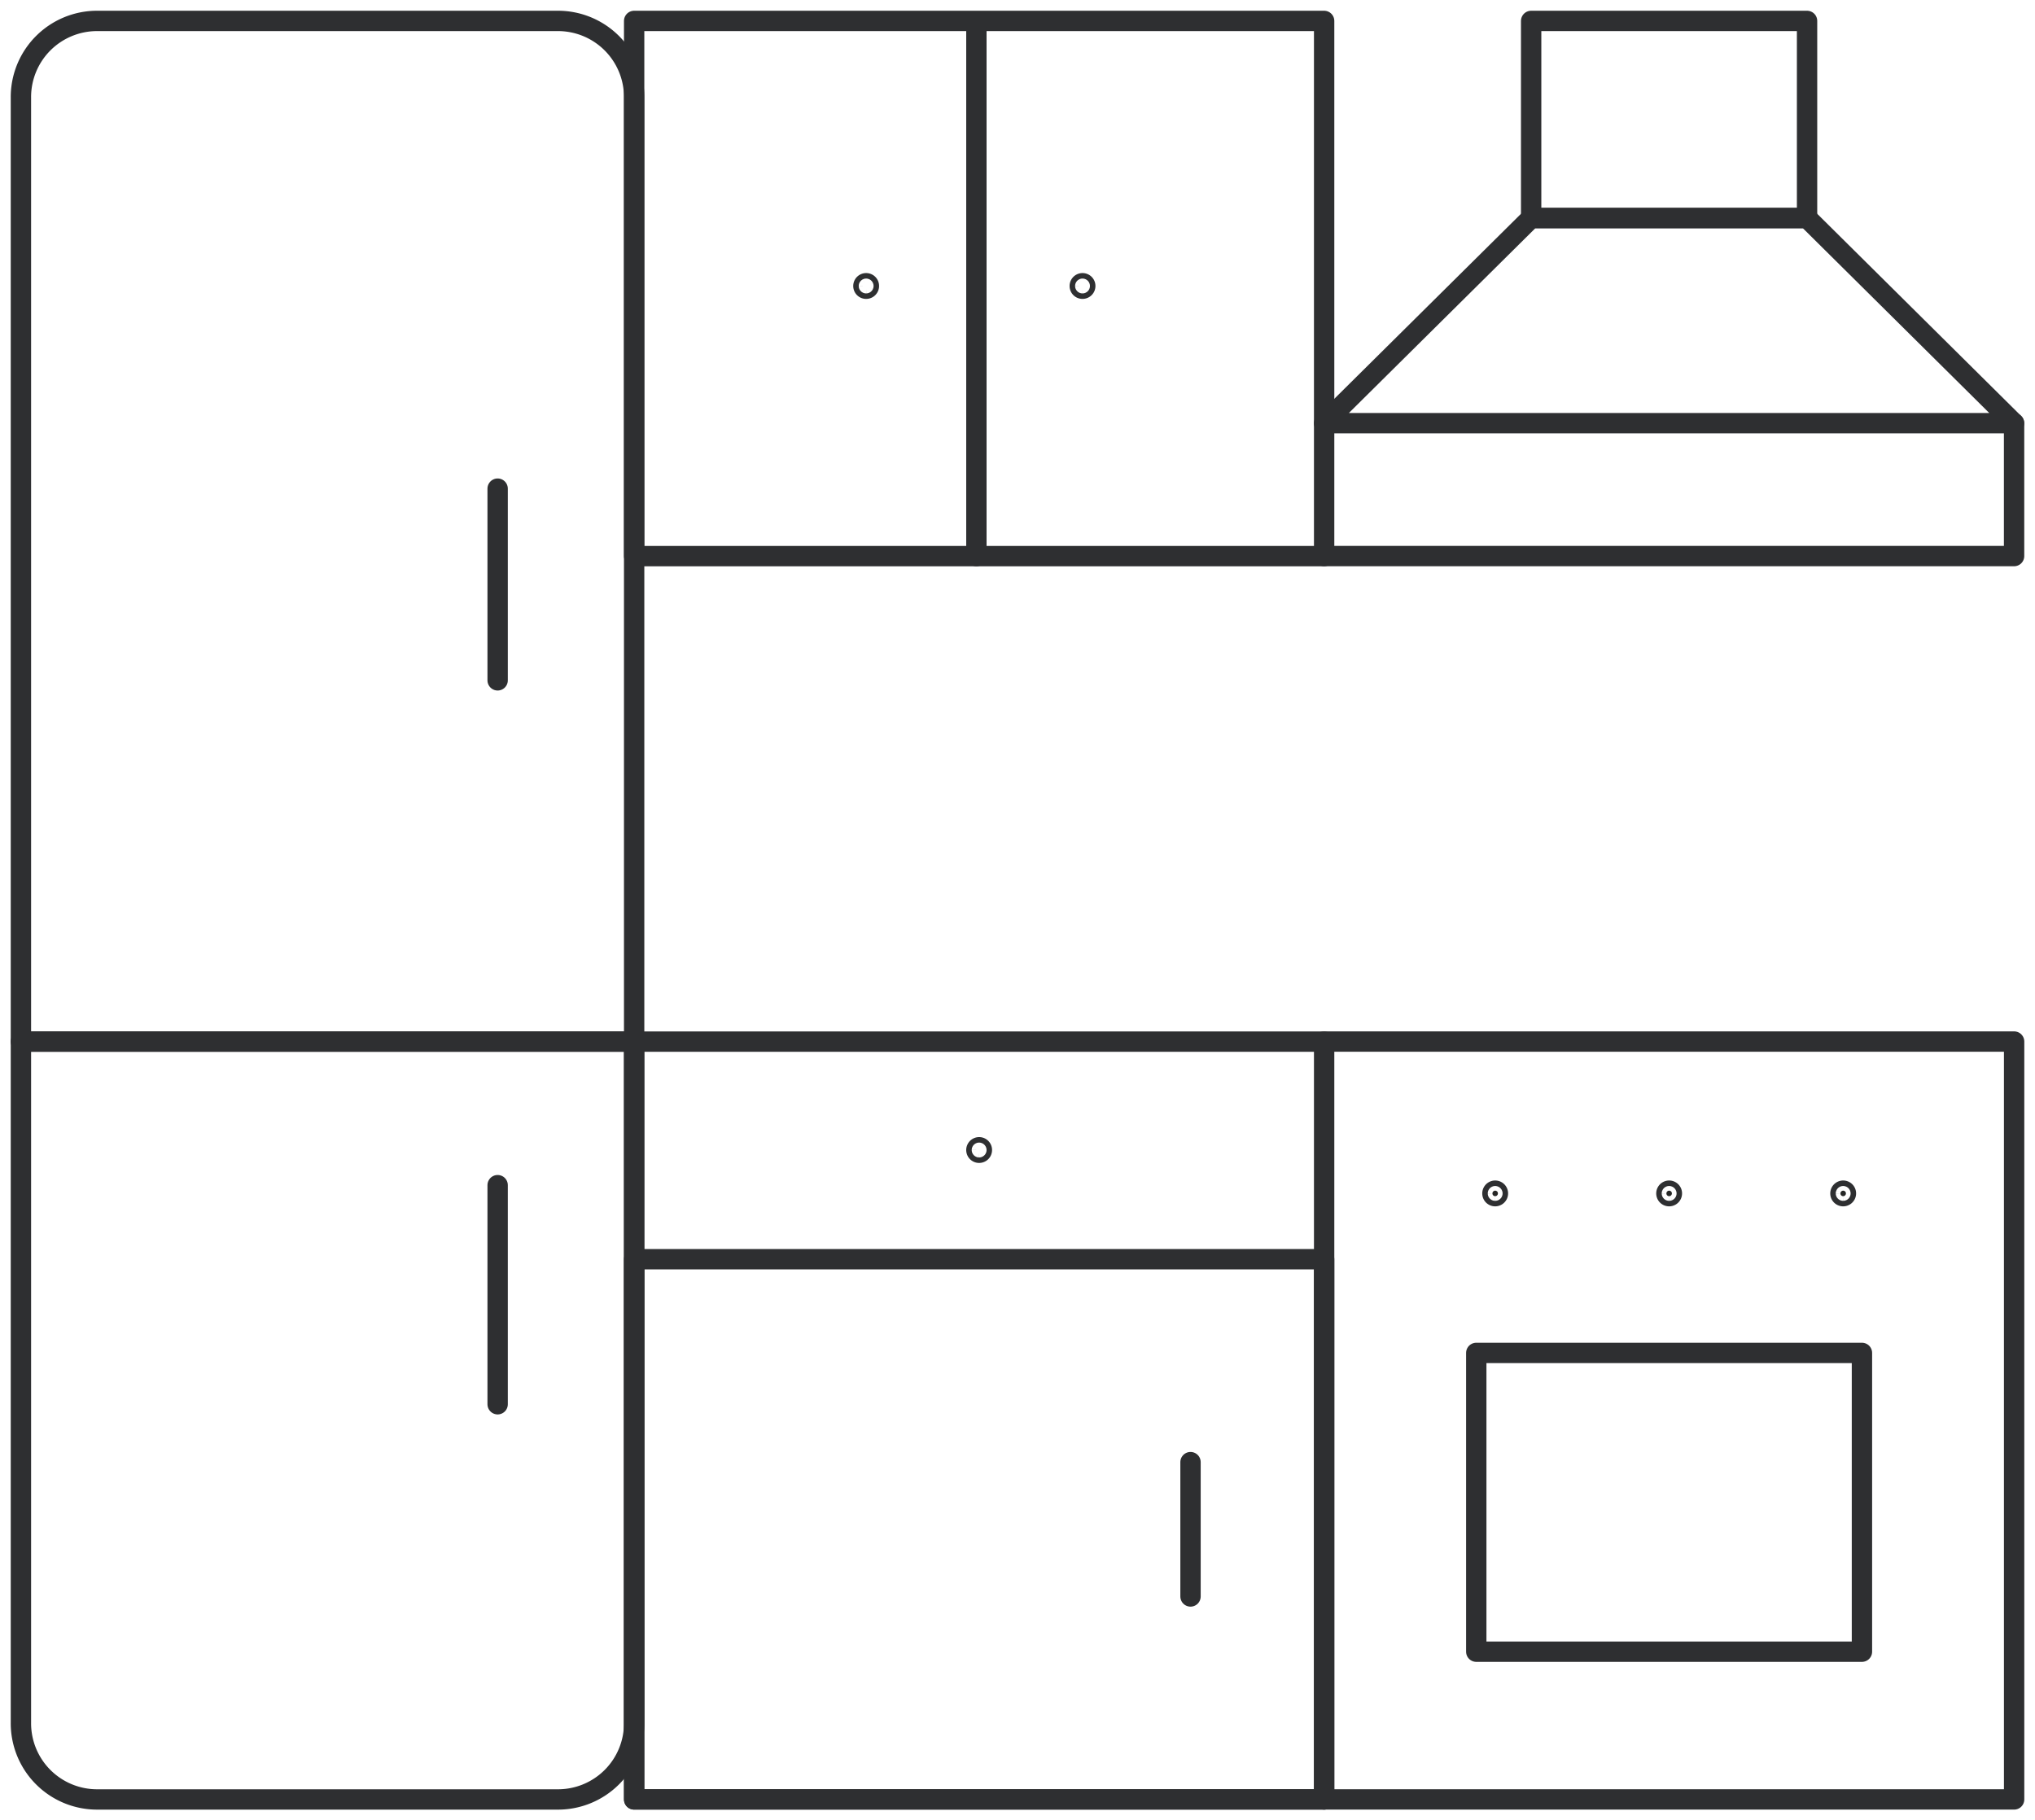 <svg xmlns="http://www.w3.org/2000/svg" xmlns:xlink="http://www.w3.org/1999/xlink" width="100" height="89.457" viewBox="0 0 100 89.457">
  <defs>
    <clipPath id="clip-path">
      <rect id="長方形_613" data-name="長方形 613" width="100" height="89.457" fill="none"/>
    </clipPath>
  </defs>
  <g id="グループ_525" data-name="グループ 525" transform="translate(0 0)">
    <g id="グループ_516" data-name="グループ 516" transform="translate(0 0)" clip-path="url(#clip-path)">
      <path id="パス_913" data-name="パス 913" d="M23.342,27.563a.135.135,0,1,1,.134.134A.133.133,0,0,1,23.342,27.563Z" transform="translate(24.638 28.953)" fill="none" stroke="#2e2f31" stroke-linecap="round" stroke-linejoin="round" stroke-width="1"/>
      <path id="パス_914" data-name="パス 914" d="M20.641,6.906a.135.135,0,1,1,.134.134A.133.133,0,0,1,20.641,6.906Z" transform="translate(21.787 7.149)" fill="none" stroke="#2e2f31" stroke-linecap="round" stroke-linejoin="round" stroke-width="1"/>
      <path id="パス_915" data-name="パス 915" d="M25.813,6.906a.135.135,0,1,1,.134.134A.133.133,0,0,1,25.813,6.906Z" transform="translate(27.247 7.149)" fill="none" stroke="#2e2f31" stroke-linecap="round" stroke-linejoin="round" stroke-width="1"/>
      <path id="パス_916" data-name="パス 916" d="M35.678,28.6a.135.135,0,1,1,.134.134.133.133,0,0,1-.134-.134" transform="translate(37.66 30.049)" fill="#252625"/>
      <path id="パス_917" data-name="パス 917" d="M35.678,28.6a.135.135,0,1,1,.134.134A.133.133,0,0,1,35.678,28.6Z" transform="translate(37.66 30.049)" fill="none" stroke="#2e2f31" stroke-linecap="round" stroke-linejoin="round" stroke-width="1"/>
      <path id="パス_918" data-name="パス 918" d="M39.837,28.6a.135.135,0,1,1,.134.134.133.133,0,0,1-.134-.134" transform="translate(42.05 30.049)" fill="#252625"/>
      <path id="パス_919" data-name="パス 919" d="M39.837,28.6a.135.135,0,1,1,.134.134A.133.133,0,0,1,39.837,28.6Z" transform="translate(42.05 30.049)" fill="none" stroke="#2e2f31" stroke-linecap="round" stroke-linejoin="round" stroke-width="1"/>
      <path id="パス_920" data-name="パス 920" d="M44,28.6a.135.135,0,1,1,.134.134A.133.133,0,0,1,44,28.6" transform="translate(46.439 30.049)" fill="#252625"/>
      <path id="パス_921" data-name="パス 921" d="M44,28.6a.135.135,0,1,1,.134.134A.133.133,0,0,1,44,28.6Z" transform="translate(46.439 30.049)" fill="none" stroke="#2e2f31" stroke-linecap="round" stroke-linejoin="round" stroke-width="1"/>
      <path id="パス_922" data-name="パス 922" d="M30.634,50.659H.5V4.243A3.742,3.742,0,0,1,4.241.5H26.893a3.742,3.742,0,0,1,3.741,3.743Z" transform="translate(0.528 0.528)" fill="none" stroke="#2e2f31" stroke-linecap="round" stroke-linejoin="round" stroke-width="1"/>
      <path id="パス_923" data-name="パス 923" d="M26.893,62.144H4.243A3.742,3.742,0,0,1,.5,58.4V24.9H30.634V58.4A3.741,3.741,0,0,1,26.893,62.144Z" transform="translate(0.528 26.286)" fill="none" stroke="#2e2f31" stroke-linecap="round" stroke-linejoin="round" stroke-width="1"/>
      <line id="線_14" data-name="線 14" y2="9.421" transform="translate(24.454 24.013)" fill="none" stroke="#2e2f31" stroke-linecap="round" stroke-linejoin="round" stroke-width="1"/>
      <line id="線_15" data-name="線 15" y2="6.602" transform="translate(58.502 71.853)" fill="none" stroke="#2e2f31" stroke-linecap="round" stroke-linejoin="round" stroke-width="1"/>
      <line id="線_16" data-name="線 16" y2="10.767" transform="translate(24.454 58.242)" fill="none" stroke="#2e2f31" stroke-linecap="round" stroke-linejoin="round" stroke-width="1"/>
      <rect id="長方形_608" data-name="長方形 608" width="33.906" height="37.242" transform="translate(31.162 51.187)" fill="none" stroke="#2e2f31" stroke-linecap="round" stroke-linejoin="round" stroke-width="1"/>
      <path id="パス_924" data-name="パス 924" d="M31.655,24.9H65.561V62.144H31.655" transform="translate(33.413 26.285)" fill="none" stroke="#2e2f31" stroke-linecap="round" stroke-linejoin="round" stroke-width="1"/>
      <rect id="長方形_609" data-name="長方形 609" width="18.952" height="14.683" transform="translate(72.544 66.486)" fill="none" stroke="#2e2f31" stroke-linecap="round" stroke-linejoin="round" stroke-width="1"/>
      <rect id="長方形_610" data-name="長方形 610" width="33.906" height="26.549" transform="translate(31.162 61.88)" fill="none" stroke="#2e2f31" stroke-linecap="round" stroke-linejoin="round" stroke-width="1"/>
      <rect id="長方形_611" data-name="長方形 611" width="33.906" height="26.301" transform="translate(31.162 1.028)" fill="none" stroke="#2e2f31" stroke-linecap="round" stroke-linejoin="round" stroke-width="1"/>
      <path id="パス_925" data-name="パス 925" d="M65.559,10.117v6.53h-33.9" transform="translate(33.413 10.68)" fill="none" stroke="#2e2f31" stroke-linecap="round" stroke-linejoin="round" stroke-width="1"/>
      <path id="パス_926" data-name="パス 926" d="M55.386,5.213H41.828L31.655,15.294h33.9Z" transform="translate(33.413 5.503)" fill="none" stroke="#2e2f31" stroke-linecap="round" stroke-linejoin="round" stroke-width="1"/>
      <rect id="長方形_612" data-name="長方形 612" width="13.558" height="9.688" transform="translate(75.241 1.028)" fill="none" stroke="#2e2f31" stroke-linecap="round" stroke-linejoin="round" stroke-width="1"/>
      <line id="線_17" data-name="線 17" y2="25.941" transform="translate(47.98 1.388)" fill="none" stroke="#2e2f31" stroke-linecap="round" stroke-linejoin="round" stroke-width="1"/>
    </g>
  </g>
</svg>

